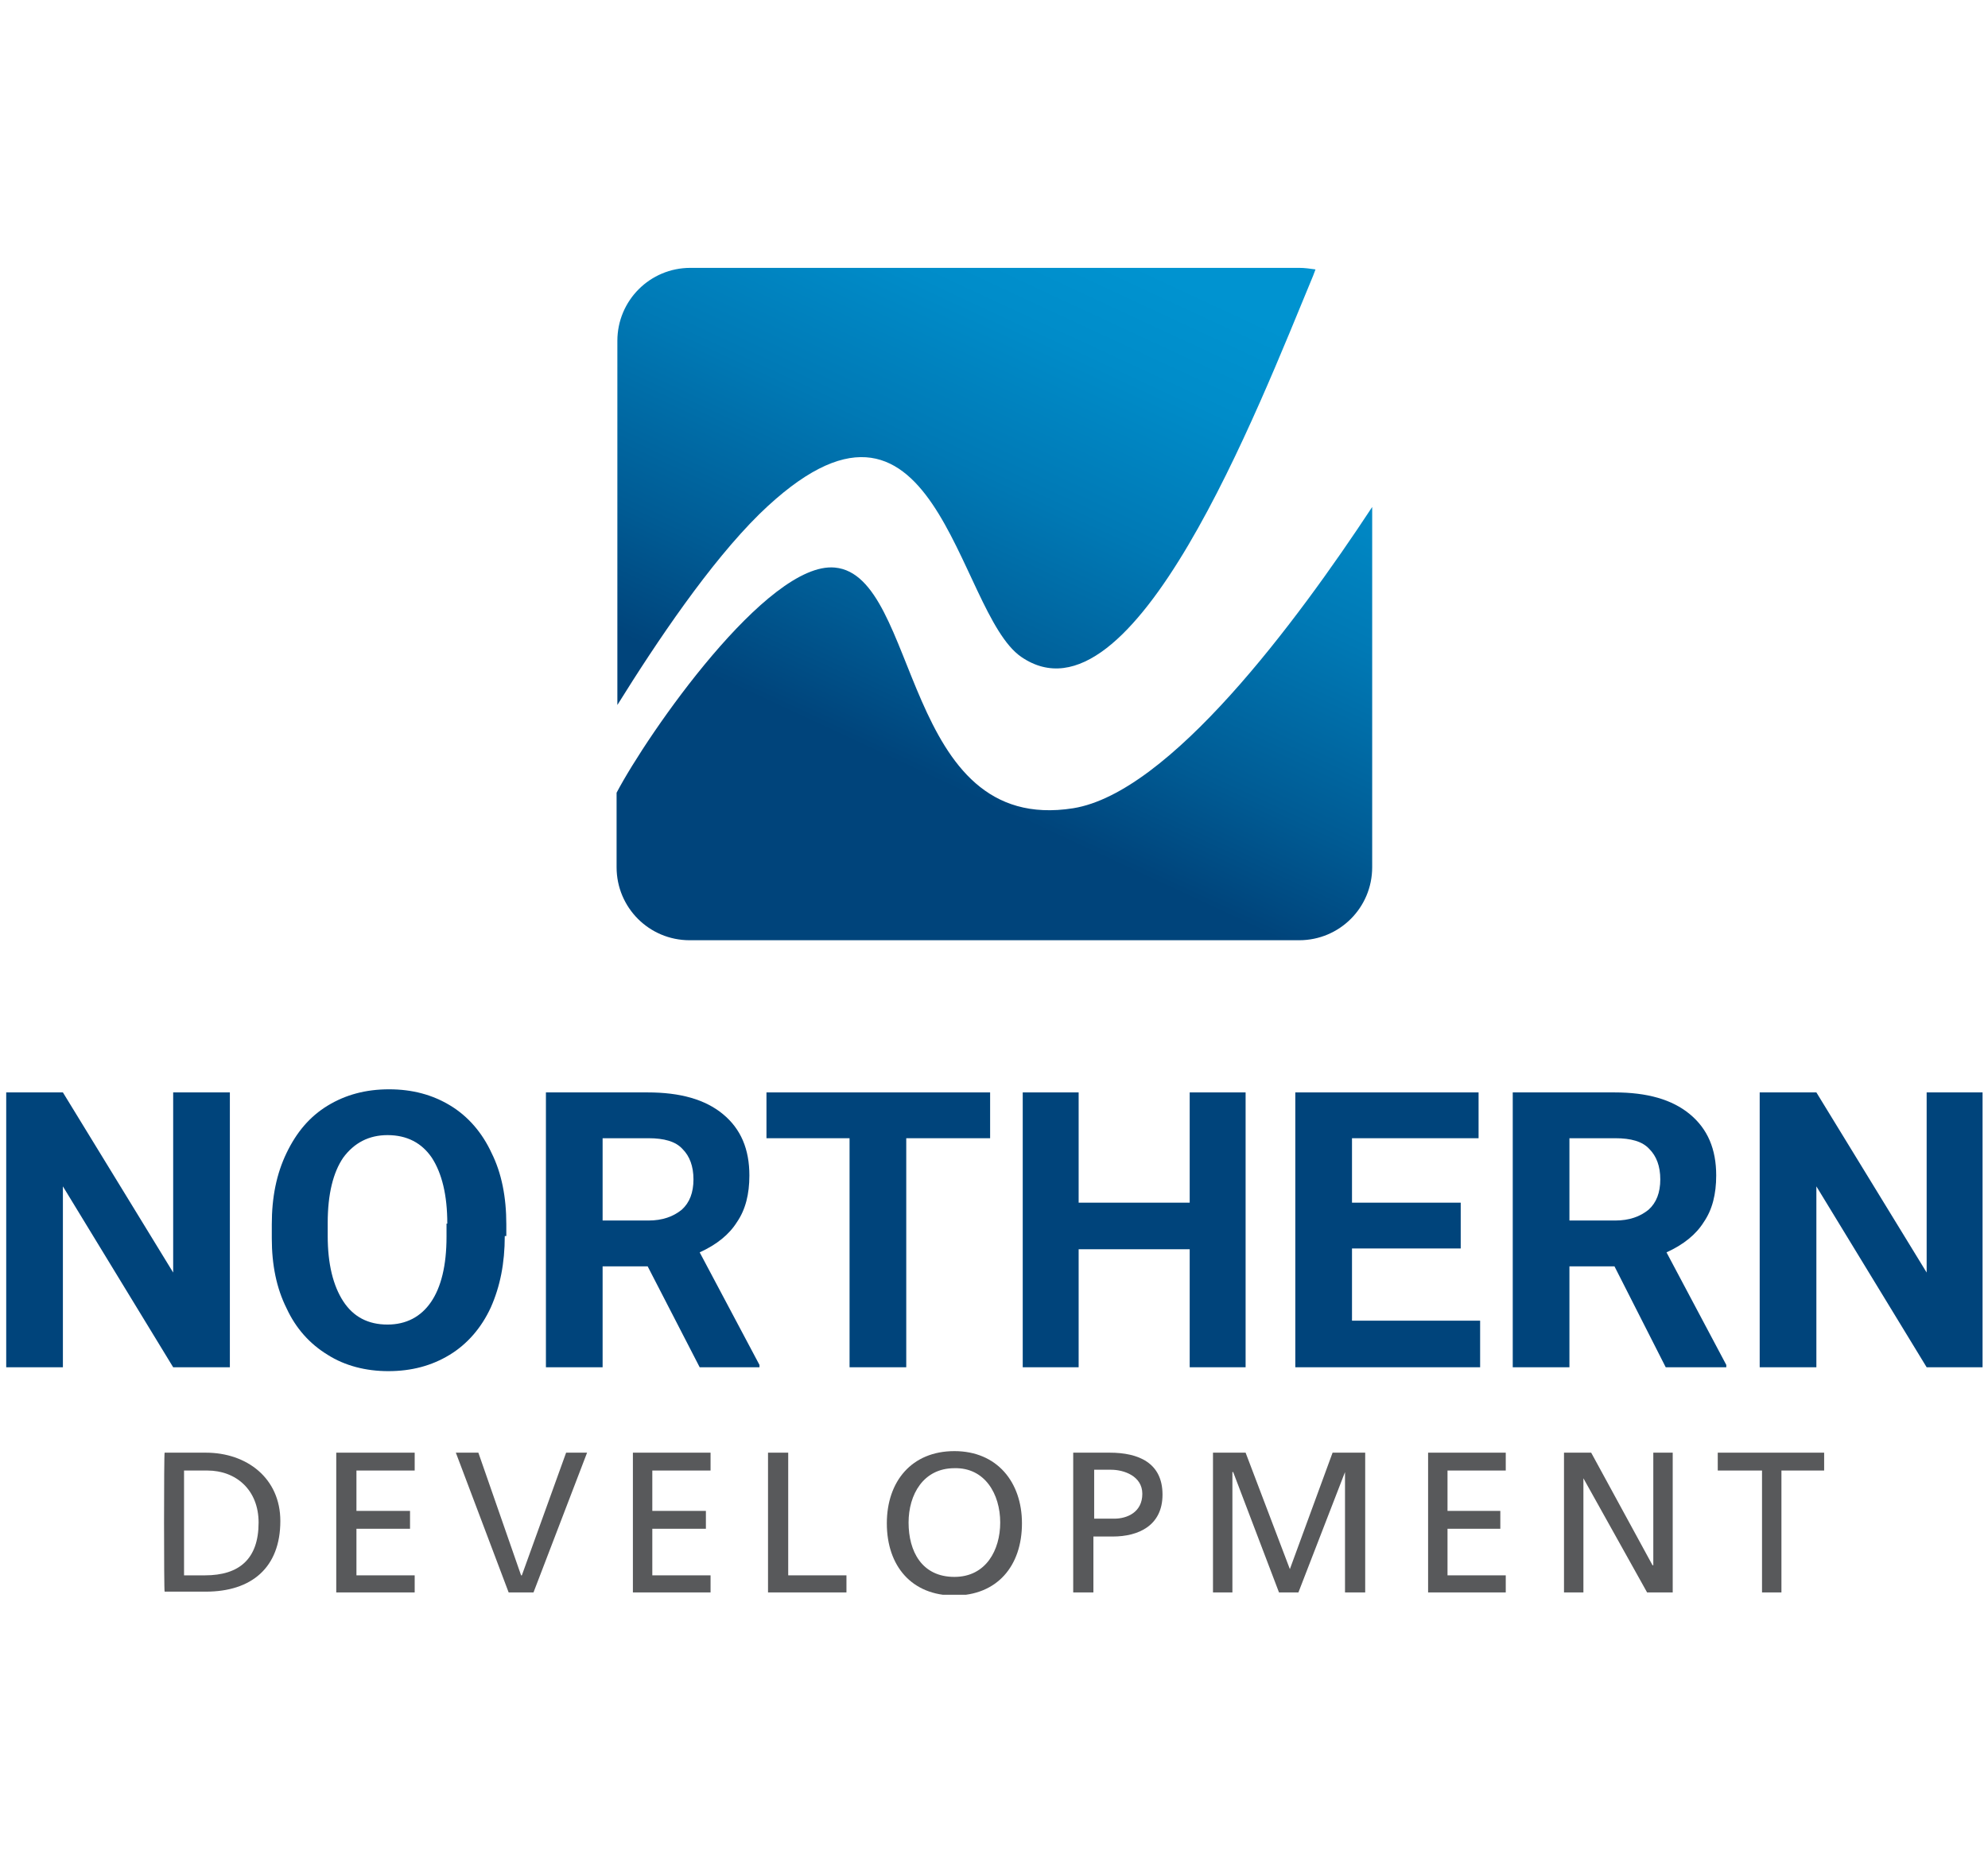 <?xml version="1.0" encoding="utf-8"?>
<!-- Generator: Adobe Illustrator 27.8.0, SVG Export Plug-In . SVG Version: 6.00 Build 0)  -->
<svg version="1.1" id="Layer_1" xmlns="http://www.w3.org/2000/svg" xmlns:xlink="http://www.w3.org/1999/xlink" x="0px" y="0px"
	 viewBox="0 0 256 239.8" style="enable-background:new 0 0 256 239.8;" xml:space="preserve">
<style type="text/css">
	
		.st0{clip-path:url(#SVGID_00000132781571492651305850000006284168143988338341_);fill:url(#SVGID_00000010989202057648992080000013319916892377761447_);}
	
		.st1{clip-path:url(#SVGID_00000146471662243010687120000016179229234633686456_);fill:url(#SVGID_00000092426188312471785360000012876371671455120574_);}
	.st2{fill:#00447B;}
	.st3{clip-path:url(#SVGID_00000054257942416376280510000004311034763090558861_);fill:#00447B;}
	.st4{clip-path:url(#SVGID_00000025422143421138413400000012243129888672570803_);fill:#00447B;}
	.st5{clip-path:url(#SVGID_00000059297638189732623300000001121734813494746789_);fill:#00447B;}
	.st6{clip-path:url(#SVGID_00000162322520529008824280000014878684321527157183_);fill:#00447B;}
	.st7{clip-path:url(#SVGID_00000110457207970509153910000001583721227548792484_);fill:#00447B;}
	.st8{clip-path:url(#SVGID_00000174572748346836846150000003722373509464001208_);fill:#00447B;}
	.st9{clip-path:url(#SVGID_00000059302268543062978220000002137061959666436749_);fill:#00447B;}
	.st10{clip-path:url(#SVGID_00000104677834403771299130000002258141267363367850_);fill:#58595B;}
	.st11{clip-path:url(#SVGID_00000084511510853198689640000001076210579086300813_);fill:#58595B;}
	.st12{clip-path:url(#SVGID_00000164503401539849198400000005868832066767207825_);fill:#58595B;}
	.st13{clip-path:url(#SVGID_00000017486136629384749520000007597930071668737429_);fill:#58595B;}
	.st14{clip-path:url(#SVGID_00000034808428065880738350000009906312771558215049_);fill:#58595B;}
	.st15{clip-path:url(#SVGID_00000038395321344021700180000009334036607801233318_);fill:#58595B;}
	.st16{clip-path:url(#SVGID_00000130618339206416796620000004276896326737635506_);fill:#58595B;}
	.st17{clip-path:url(#SVGID_00000141438424363256779250000003712234763289363105_);fill:#58595B;}
	.st18{clip-path:url(#SVGID_00000017475592759434137640000001436364726250484642_);fill:#58595B;}
	.st19{clip-path:url(#SVGID_00000016780885735326416110000012368916198168999312_);fill:#58595B;}
	.st20{clip-path:url(#SVGID_00000101817935585930965640000018127613465544966812_);fill:#58595B;}
</style>
<g>
	<g>
		<g>
			<defs>
				<path id="SVGID_1_" d="M88.9,34.5c-5.2,0-9.4,4.2-9.4,9.4v46.9c5.1-8.2,11.9-18.3,18.3-24.6c22.8-22.2,25.3,12.6,33.7,18.4
					c14.4,9.9,30.5-32,37.6-49.1c0.1-0.3,0.2-0.5,0.3-0.8c-0.7-0.1-1.4-0.2-2.1-0.2C167.2,34.5,88.9,34.5,88.9,34.5z"/>
			</defs>
			<clipPath id="SVGID_00000000191459862854360750000000358025133072231838_">
				<use xlink:href="#SVGID_1_"  style="overflow:visible;"/>
			</clipPath>
			
				<linearGradient id="SVGID_00000162340068165511593570000009633630218775654072_" gradientUnits="userSpaceOnUse" x1="-293.957" y1="-143.3" x2="-291.904" y2="-143.3" gradientTransform="matrix(-15.16 32.848 -32.848 -15.16 -9023.691 7514.159)">
				<stop  offset="0" style="stop-color:#0093D0"/>
				<stop  offset="3.926690e-04" style="stop-color:#0093D0"/>
				<stop  offset="0.178" style="stop-color:#008CC9"/>
				<stop  offset="0.443" style="stop-color:#0079B5"/>
				<stop  offset="0.76" style="stop-color:#005B94"/>
				<stop  offset="0.962" style="stop-color:#00447B"/>
				<stop  offset="1" style="stop-color:#00447B"/>
			</linearGradient>
			
				<polygon style="clip-path:url(#SVGID_00000000191459862854360750000000358025133072231838_);fill:url(#SVGID_00000162340068165511593570000009633630218775654072_);" points="
				192.2,45.1 153.6,128.7 56.6,84 95.2,0.3 			"/>
		</g>
	</g>
	<g>
		<g>
			<defs>
				<path id="SVGID_00000099655645132692647340000000029112109162321796_" d="M138.2,104.1c-22.1,3.5-19.7-30-30.7-31
					c-8.7-0.8-24.1,21.4-28.1,29v9.6c0,5.2,4.2,9.4,9.4,9.4h78.5c5.2,0,9.4-4.2,9.4-9.4V65.3C166.9,80.2,150.6,102.1,138.2,104.1"/>
			</defs>
			<clipPath id="SVGID_00000175324798051142249410000014841452691460845973_">
				<use xlink:href="#SVGID_00000099655645132692647340000000029112109162321796_"  style="overflow:visible;"/>
			</clipPath>
			
				<linearGradient id="SVGID_00000101098112016189735060000008640756559986568322_" gradientUnits="userSpaceOnUse" x1="-293.957" y1="-143.292" x2="-291.904" y2="-143.292" gradientTransform="matrix(-15.16 32.848 -32.848 -15.16 -9009.465 7520.726)">
				<stop  offset="0" style="stop-color:#0093D0"/>
				<stop  offset="3.926690e-04" style="stop-color:#0093D0"/>
				<stop  offset="0.178" style="stop-color:#008CC9"/>
				<stop  offset="0.443" style="stop-color:#0079B5"/>
				<stop  offset="0.76" style="stop-color:#005B94"/>
				<stop  offset="0.962" style="stop-color:#00447B"/>
				<stop  offset="1" style="stop-color:#00447B"/>
			</linearGradient>
			
				<polygon style="clip-path:url(#SVGID_00000175324798051142249410000014841452691460845973_);fill:url(#SVGID_00000101098112016189735060000008640756559986568322_);" points="
				197.9,75.1 159.7,158.2 58.2,111.3 96.5,28.3 			"/>
		</g>
	</g>
	<polygon class="st2" points="22.3,140.7 22.3,163.9 8.1,140.7 0.8,140.7 0.8,176.1 8.1,176.1 8.1,152.8 22.3,176.1 29.6,176.1 
		29.6,140.7 	"/>
	<g>
		<g>
			<defs>
				<rect id="SVGID_00000014629271882013676880000014250949357081856149_" x="0.8" y="34.5" width="254.5" height="170.9"/>
			</defs>
			<clipPath id="SVGID_00000119806551413434525320000007816535466581443996_">
				<use xlink:href="#SVGID_00000014629271882013676880000014250949357081856149_"  style="overflow:visible;"/>
			</clipPath>
			<path style="clip-path:url(#SVGID_00000119806551413434525320000007816535466581443996_);fill:#00447B;" d="M65,159.2
				c0,3.5-0.6,6.5-1.8,9.2c-1.2,2.6-3,4.7-5.3,6.1c-2.3,1.4-4.9,2.1-7.9,2.1c-2.9,0-5.6-0.7-7.8-2.1c-2.3-1.4-4.1-3.4-5.3-6
				c-1.3-2.6-1.9-5.6-1.9-9v-1.8c0-3.5,0.6-6.5,1.9-9.2c1.3-2.7,3-4.7,5.3-6.1c2.3-1.4,4.9-2.1,7.9-2.1s5.6,0.7,7.9,2.1
				c2.3,1.4,4.1,3.5,5.3,6.1c1.3,2.6,1.9,5.7,1.9,9.2v1.5H65z M57.6,157.6c0-3.7-0.7-6.5-2-8.5c-1.3-1.9-3.2-2.9-5.7-2.9
				c-2.4,0-4.3,1-5.7,2.9c-1.3,1.9-2,4.7-2,8.4v1.7c0,3.6,0.7,6.4,2,8.4s3.2,3,5.7,3c2.4,0,4.3-1,5.6-2.9s2-4.7,2-8.4v-1.7H57.6z"/>
		</g>
		<g>
			<defs>
				<rect id="SVGID_00000106831068577215248800000001429632539725734832_" x="0.8" y="34.5" width="254.5" height="170.9"/>
			</defs>
			<clipPath id="SVGID_00000083047342825896883850000007387416400838310552_">
				<use xlink:href="#SVGID_00000106831068577215248800000001429632539725734832_"  style="overflow:visible;"/>
			</clipPath>
			<path style="clip-path:url(#SVGID_00000083047342825896883850000007387416400838310552_);fill:#00447B;" d="M83.4,163.1h-5.8v13
				h-7.3v-35.4h13.1c4.2,0,7.4,0.9,9.7,2.8c2.3,1.9,3.4,4.5,3.4,7.9c0,2.4-0.5,4.4-1.6,6c-1,1.6-2.6,2.9-4.8,3.9l7.7,14.5v0.3h-7.7
				L83.4,163.1z M77.6,157.2h5.9c1.8,0,3.2-0.5,4.3-1.4c1-0.9,1.5-2.2,1.5-3.9s-0.5-3-1.4-3.9c-0.9-1-2.4-1.4-4.4-1.4h-5.9V157.2z"
				/>
		</g>
		<g>
			<defs>
				<rect id="SVGID_00000000914523839829467750000015819723906342361004_" x="0.8" y="34.5" width="254.5" height="170.9"/>
			</defs>
			<clipPath id="SVGID_00000142893208772677814290000002926248313738743444_">
				<use xlink:href="#SVGID_00000000914523839829467750000015819723906342361004_"  style="overflow:visible;"/>
			</clipPath>
			<polygon style="clip-path:url(#SVGID_00000142893208772677814290000002926248313738743444_);fill:#00447B;" points="127.5,146.6 
				116.7,146.6 116.7,176.1 109.4,176.1 109.4,146.6 98.7,146.6 98.7,140.7 127.5,140.7 			"/>
		</g>
		<g>
			<defs>
				<rect id="SVGID_00000030453622007837680050000005156680819605602449_" x="0.8" y="34.5" width="254.5" height="170.9"/>
			</defs>
			<clipPath id="SVGID_00000098939355605498866630000006370206125224160911_">
				<use xlink:href="#SVGID_00000030453622007837680050000005156680819605602449_"  style="overflow:visible;"/>
			</clipPath>
			<polygon style="clip-path:url(#SVGID_00000098939355605498866630000006370206125224160911_);fill:#00447B;" points="160.4,176.1 
				153.2,176.1 153.2,160.9 138.9,160.9 138.9,176.1 131.7,176.1 131.7,140.7 138.9,140.7 138.9,154.9 153.2,154.9 153.2,140.7 
				160.4,140.7 			"/>
		</g>
		<g>
			<defs>
				<rect id="SVGID_00000180341672907381714370000018358209715665763247_" x="0.8" y="34.5" width="254.5" height="170.9"/>
			</defs>
			<clipPath id="SVGID_00000129926496301645926820000003903051423129255594_">
				<use xlink:href="#SVGID_00000180341672907381714370000018358209715665763247_"  style="overflow:visible;"/>
			</clipPath>
			<polygon style="clip-path:url(#SVGID_00000129926496301645926820000003903051423129255594_);fill:#00447B;" points="188.1,160.8 
				174.1,160.8 174.1,170.1 190.6,170.1 190.6,176.1 166.8,176.1 166.8,140.7 190.4,140.7 190.4,146.6 174.1,146.6 174.1,154.9 
				188.1,154.9 			"/>
		</g>
		<g>
			<defs>
				<rect id="SVGID_00000005252277071124662120000017274550841104923065_" x="0.8" y="34.5" width="254.5" height="170.9"/>
			</defs>
			<clipPath id="SVGID_00000055667020853246459580000005814372634946942881_">
				<use xlink:href="#SVGID_00000005252277071124662120000017274550841104923065_"  style="overflow:visible;"/>
			</clipPath>
			<path style="clip-path:url(#SVGID_00000055667020853246459580000005814372634946942881_);fill:#00447B;" d="M207.9,163.1h-5.8v13
				h-7.3v-35.4h13.1c4.2,0,7.4,0.9,9.7,2.8c2.3,1.9,3.4,4.5,3.4,7.9c0,2.4-0.5,4.4-1.6,6c-1,1.6-2.6,2.9-4.8,3.9l7.7,14.5v0.3h-7.8
				L207.9,163.1z M202.1,157.2h5.9c1.8,0,3.2-0.5,4.3-1.4c1-0.9,1.5-2.2,1.5-3.9s-0.5-3-1.4-3.9c-0.9-1-2.4-1.4-4.4-1.4h-5.9V157.2z
				"/>
		</g>
		<g>
			<defs>
				<rect id="SVGID_00000015330084009639367560000012959323934310716338_" x="0.8" y="34.5" width="254.5" height="170.9"/>
			</defs>
			<clipPath id="SVGID_00000101796121467779950650000000779327620622982052_">
				<use xlink:href="#SVGID_00000015330084009639367560000012959323934310716338_"  style="overflow:visible;"/>
			</clipPath>
			<polygon style="clip-path:url(#SVGID_00000101796121467779950650000000779327620622982052_);fill:#00447B;" points="255.4,176.1 
				248.1,176.1 233.9,152.8 233.9,176.1 226.6,176.1 226.6,140.7 233.9,140.7 248.1,163.9 248.1,140.7 255.4,140.7 			"/>
		</g>
		<g>
			<defs>
				<rect id="SVGID_00000048477133633140499530000006444856325840836516_" x="0.8" y="34.5" width="254.5" height="170.9"/>
			</defs>
			<clipPath id="SVGID_00000071520757538976652940000008574460000865668236_">
				<use xlink:href="#SVGID_00000048477133633140499530000006444856325840836516_"  style="overflow:visible;"/>
			</clipPath>
			<path style="clip-path:url(#SVGID_00000071520757538976652940000008574460000865668236_);fill:#58595B;" d="M21.2,187.1h5.3
				c5.3,0,9.6,3.3,9.6,8.8c0,6-3.7,9.1-9.6,9.1h-5.3C21.1,205.1,21.1,187.1,21.2,187.1z M23.7,202.9h2.7c4.4,0,6.9-2.1,6.9-6.8
				c0-4.2-2.9-6.7-6.6-6.7h-3V202.9z"/>
		</g>
		<g>
			<defs>
				<rect id="SVGID_00000008126579469928479070000008991957040411435436_" x="0.8" y="34.5" width="254.5" height="170.9"/>
			</defs>
			<clipPath id="SVGID_00000093872728312233404100000006840536869969027508_">
				<use xlink:href="#SVGID_00000008126579469928479070000008991957040411435436_"  style="overflow:visible;"/>
			</clipPath>
			<polygon style="clip-path:url(#SVGID_00000093872728312233404100000006840536869969027508_);fill:#58595B;" points="43.3,187.1 
				53.4,187.1 53.4,189.4 45.9,189.4 45.9,194.6 52.8,194.6 52.8,196.9 45.9,196.9 45.9,202.9 53.4,202.9 53.4,205.1 43.3,205.1 			
				"/>
		</g>
		<g>
			<defs>
				<rect id="SVGID_00000170983897653013649970000011309061749278520210_" x="0.8" y="34.5" width="254.5" height="170.9"/>
			</defs>
			<clipPath id="SVGID_00000034786720052509405150000001118535319766129291_">
				<use xlink:href="#SVGID_00000170983897653013649970000011309061749278520210_"  style="overflow:visible;"/>
			</clipPath>
			<polygon style="clip-path:url(#SVGID_00000034786720052509405150000001118535319766129291_);fill:#58595B;" points="68.7,205.1 
				65.5,205.1 58.7,187.1 61.6,187.1 67.1,202.9 67.2,202.9 72.9,187.1 75.6,187.1 			"/>
		</g>
		<g>
			<defs>
				<rect id="SVGID_00000081625981668889425910000013600100573109460646_" x="0.8" y="34.5" width="254.5" height="170.9"/>
			</defs>
			<clipPath id="SVGID_00000163757578339900585050000016583161033100104338_">
				<use xlink:href="#SVGID_00000081625981668889425910000013600100573109460646_"  style="overflow:visible;"/>
			</clipPath>
			<polygon style="clip-path:url(#SVGID_00000163757578339900585050000016583161033100104338_);fill:#58595B;" points="81.5,187.1 
				91.5,187.1 91.5,189.4 84,189.4 84,194.6 90.9,194.6 90.9,196.9 84,196.9 84,202.9 91.5,202.9 91.5,205.1 81.5,205.1 			"/>
		</g>
		<g>
			<defs>
				<rect id="SVGID_00000087370024172129757620000005873906727436174489_" x="0.8" y="34.5" width="254.5" height="170.9"/>
			</defs>
			<clipPath id="SVGID_00000101105371081832642440000003578205417936712630_">
				<use xlink:href="#SVGID_00000087370024172129757620000005873906727436174489_"  style="overflow:visible;"/>
			</clipPath>
			<polygon style="clip-path:url(#SVGID_00000101105371081832642440000003578205417936712630_);fill:#58595B;" points="98.9,187.1 
				101.5,187.1 101.5,202.9 109,202.9 109,205.1 98.9,205.1 			"/>
		</g>
		<g>
			<defs>
				<rect id="SVGID_00000043429869047978417900000001023031276684449431_" x="0.8" y="34.5" width="254.5" height="170.9"/>
			</defs>
			<clipPath id="SVGID_00000096739450945205494410000010675546701002828950_">
				<use xlink:href="#SVGID_00000043429869047978417900000001023031276684449431_"  style="overflow:visible;"/>
			</clipPath>
			<path style="clip-path:url(#SVGID_00000096739450945205494410000010675546701002828950_);fill:#58595B;" d="M122.9,186.9
				c5.5,0,8.7,4,8.7,9.3c0,5.5-3.2,9.3-8.7,9.3s-8.7-3.8-8.7-9.3C114.2,190.8,117.4,186.9,122.9,186.9 M122.9,203.1
				c4.1,0,5.9-3.5,5.9-7c0-3.7-2-7.1-5.9-7c-4,0-5.9,3.4-5.9,7C117,199.8,118.7,203.1,122.9,203.1"/>
		</g>
		<g>
			<defs>
				<rect id="SVGID_00000181781124870708279880000017584074834826790562_" x="0.8" y="34.5" width="254.5" height="170.9"/>
			</defs>
			<clipPath id="SVGID_00000085943009990217159740000014249030236326710705_">
				<use xlink:href="#SVGID_00000181781124870708279880000017584074834826790562_"  style="overflow:visible;"/>
			</clipPath>
			<path style="clip-path:url(#SVGID_00000085943009990217159740000014249030236326710705_);fill:#58595B;" d="M138.2,187.1h4.7
				c3.7,0,6.8,1.3,6.8,5.4c0,4-3.1,5.4-6.4,5.4h-2.5v7.2h-2.6V187.1z M140.9,195.6h2.6c1.6,0,3.6-0.8,3.6-3.2c0-2.3-2.4-3.1-4-3.1
				h-2.2L140.9,195.6L140.9,195.6z"/>
		</g>
		<g>
			<defs>
				<rect id="SVGID_00000029750313223487299760000018379139680782188163_" x="0.8" y="34.5" width="254.5" height="170.9"/>
			</defs>
			<clipPath id="SVGID_00000014631348454351255170000017192442757980812723_">
				<use xlink:href="#SVGID_00000029750313223487299760000018379139680782188163_"  style="overflow:visible;"/>
			</clipPath>
			<polygon style="clip-path:url(#SVGID_00000014631348454351255170000017192442757980812723_);fill:#58595B;" points="156.2,187.1 
				160.4,187.1 166.1,202.1 171.6,187.1 175.8,187.1 175.8,205.1 173.2,205.1 173.2,189.6 173.2,189.6 167.2,205.1 164.7,205.1 
				158.8,189.6 158.7,189.6 158.7,205.1 156.2,205.1 			"/>
		</g>
		<g>
			<defs>
				<rect id="SVGID_00000064329396414352686260000001696448924125696677_" x="0.8" y="34.5" width="254.5" height="170.9"/>
			</defs>
			<clipPath id="SVGID_00000063593062950357752590000006612315910253413769_">
				<use xlink:href="#SVGID_00000064329396414352686260000001696448924125696677_"  style="overflow:visible;"/>
			</clipPath>
			<polygon style="clip-path:url(#SVGID_00000063593062950357752590000006612315910253413769_);fill:#58595B;" points="183.9,187.1 
				193.9,187.1 193.9,189.4 186.4,189.4 186.4,194.6 193.2,194.6 193.2,196.9 186.4,196.9 186.4,202.9 193.9,202.9 193.9,205.1 
				183.9,205.1 			"/>
		</g>
		<g>
			<defs>
				<rect id="SVGID_00000054945031029526768880000005140833334443893125_" x="0.8" y="34.5" width="254.5" height="170.9"/>
			</defs>
			<clipPath id="SVGID_00000170957636597344155570000018231102593666894001_">
				<use xlink:href="#SVGID_00000054945031029526768880000005140833334443893125_"  style="overflow:visible;"/>
			</clipPath>
			<polygon style="clip-path:url(#SVGID_00000170957636597344155570000018231102593666894001_);fill:#58595B;" points="201.4,187.1 
				204.9,187.1 212.8,201.6 212.9,201.6 212.9,187.1 215.4,187.1 215.4,205.1 212.1,205.1 203.9,190.4 203.9,190.4 203.9,205.1 
				201.4,205.1 			"/>
		</g>
		<g>
			<defs>
				<rect id="SVGID_00000142863437474707463180000005907602874451319696_" x="0.8" y="34.5" width="254.5" height="170.9"/>
			</defs>
			<clipPath id="SVGID_00000165919656486886154370000015472389915617419905_">
				<use xlink:href="#SVGID_00000142863437474707463180000005907602874451319696_"  style="overflow:visible;"/>
			</clipPath>
			<polygon style="clip-path:url(#SVGID_00000165919656486886154370000015472389915617419905_);fill:#58595B;" points="226.9,189.4 
				221.2,189.4 221.2,187.1 234.9,187.1 234.9,189.4 229.4,189.4 229.4,205.1 226.9,205.1 			"/>
		</g>
	</g>
</g>
</svg>
